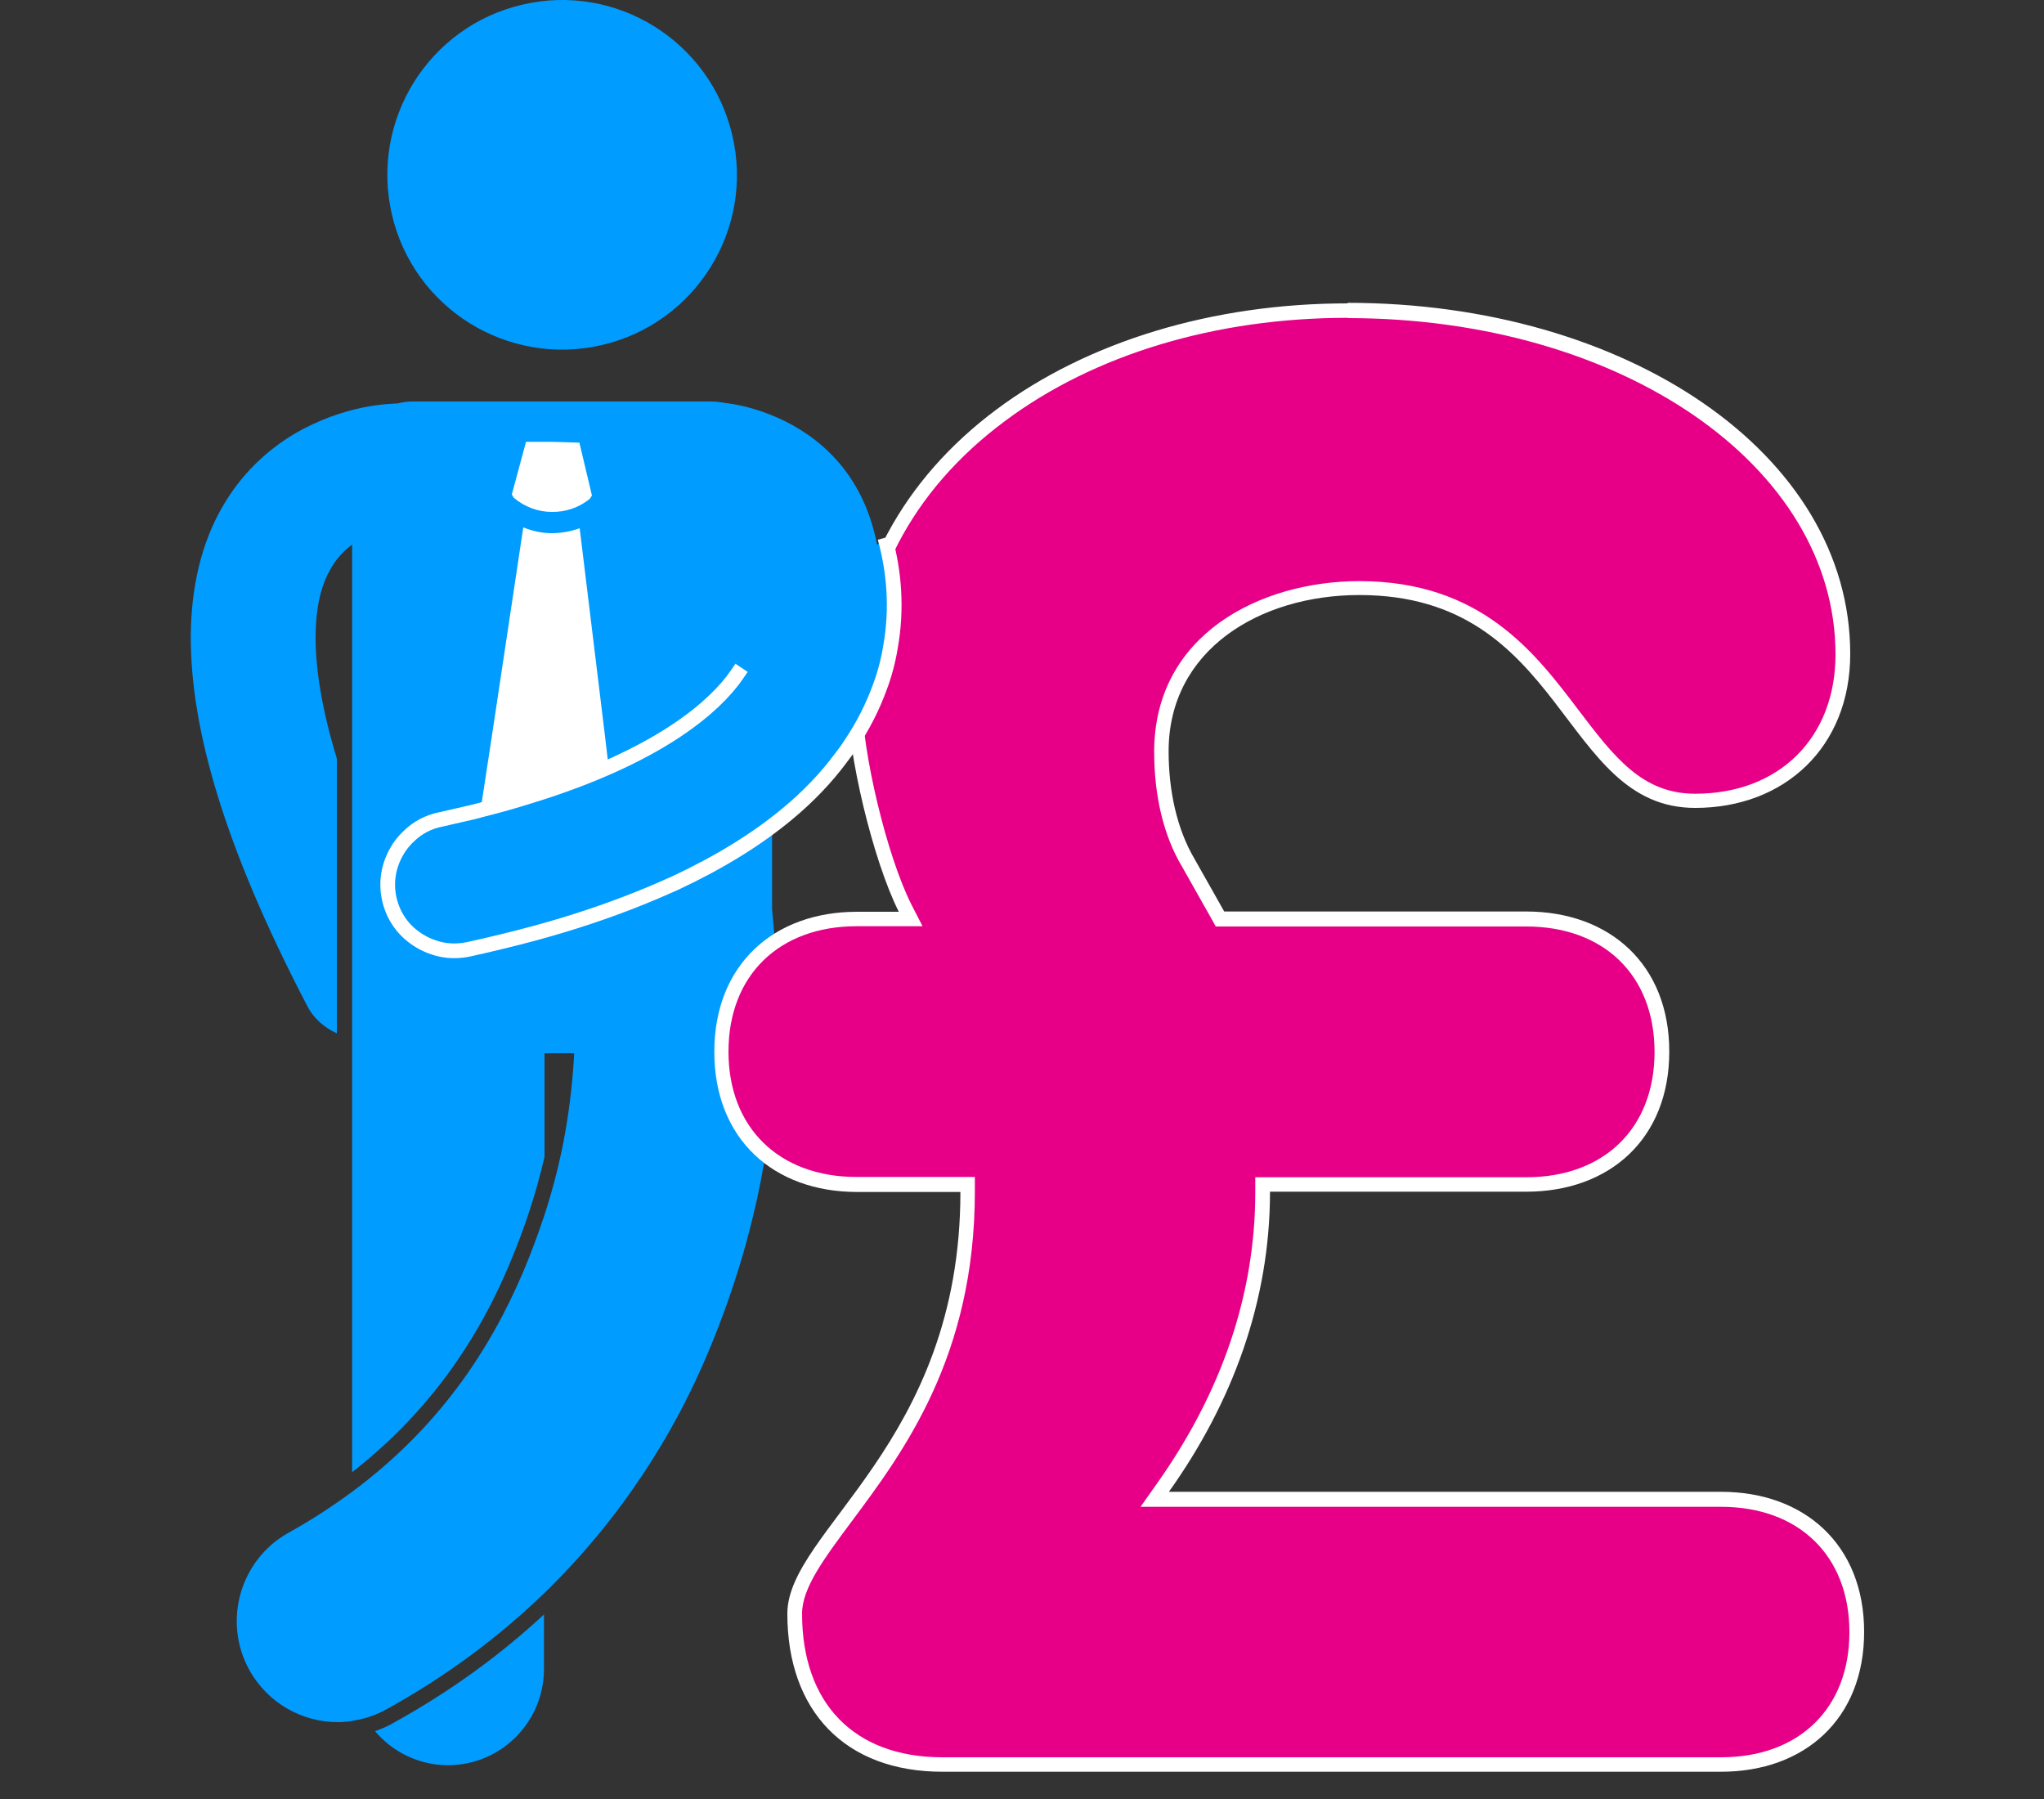 <svg width="75" height="66" viewBox="0 0 75 66" fill="none" xmlns="http://www.w3.org/2000/svg">
<rect x="0" y="0" width="75" height="66" fill="#333333" stroke="none"/>
<g clip-path="url(#clip0_297_65)">
<path d="M19.17 0.17C15.72 0.97 13.58 4.42 14.38 7.87C15.18 11.32 18.63 13.46 22.08 12.66C25.53 11.86 27.68 8.41 26.87 4.96C26.06 1.51 22.61 -0.64 19.17 0.17Z" fill="#009CFF"/>
<path d="M28.33 19.98V33.35C28.42 34.28 28.51 35.51 28.51 36.98C28.51 37.33 28.51 37.68 28.49 38.04C28.4 41.28 27.86 45.09 26.04 49.48C24.77 52.56 22.8 55.7 19.97 58.45C18.34 60.02 16.43 61.47 14.18 62.71C13.93 62.85 13.68 62.95 13.41 63.03C13.07 63.12 12.73 63.18 12.39 63.18C11.09 63.18 9.83 62.49 9.15 61.27C8.16 59.48 8.81 57.22 10.59 56.23C11.44 55.76 12.21 55.25 12.92 54.73C16.06 52.4 17.96 49.58 19.21 46.63C19.51 45.92 19.76 45.23 19.98 44.57C20.66 42.48 20.96 40.58 21.07 38.64H19.98V42.44C19.7 43.66 19.29 44.97 18.68 46.41C17.37 49.52 15.47 52.02 12.92 54.01V19.98C12.62 20.2 12.35 20.48 12.12 20.89C11.83 21.4 11.58 22.16 11.58 23.41C11.58 24.5 11.79 25.96 12.36 27.83V37.91C11.9 37.7 11.5 37.36 11.26 36.88C8.19 30.98 7.01 26.73 7 23.41C7 21.52 7.41 19.91 8.13 18.65C8.84 17.38 9.83 16.5 10.78 15.93C12.67 14.82 14.32 14.82 14.59 14.8C14.76 14.76 14.94 14.73 15.11 14.73H26.12C26.3 14.73 26.48 14.76 26.65 14.79C26.65 14.79 32.66 15.32 32.33 22.3C32 29.27 27.03 23.14 27.03 23.14" fill="#009CFF"/>
<path d="M13.76 63.51C14.4 64.27 15.36 64.76 16.44 64.76C18.38 64.76 19.96 63.18 19.96 61.23V59.23C18.42 60.66 16.6 62.01 14.45 63.2C14.23 63.33 14 63.43 13.76 63.51Z" fill="#009CFF"/>
<path d="M20.04 32.87L19.45 32.11L17.63 29.74L18.07 26.86L19.2 19.35C19.53 19.48 19.88 19.56 20.23 19.56C20.59 19.56 20.93 19.5 21.27 19.38L22.19 26.93L22.53 29.8L20.68 32.08L20.03 32.87H20.04Z" fill="white"/>
<path d="M19.29 16.21H20.28L21.26 16.24L21.72 18.18L21.64 18.3C21.24 18.63 20.74 18.79 20.24 18.78C19.75 18.78 19.25 18.6 18.85 18.26L18.78 18.14L19.3 16.21H19.29Z" fill="white"/>
<path d="M34.58 64.73C31.19 64.73 29.16 62.66 29.16 59.19C29.16 58.17 29.98 57.06 31.03 55.66C32.92 53.13 35.51 49.66 35.51 43.71V43.44H31.45C28.43 43.44 26.48 41.53 26.48 38.57C26.48 35.61 28.43 33.7 31.45 33.7H33.42L33.22 33.31C32.3 31.49 31.36 27.58 31.36 25.54C31.36 17.33 38.97 11.38 49.46 11.38C59.95 11.38 67.63 16.92 67.63 23.99C67.63 27.21 65.45 29.37 62.21 29.37C60.13 29.37 59.01 27.9 57.72 26.19C56.08 24.02 54.22 21.56 49.89 21.56C46.39 21.56 42.63 23.44 42.63 27.55C42.63 29.13 42.97 30.54 43.62 31.64L44.79 33.7H56.02C59.04 33.7 61 35.61 61 38.57C61 41.53 59.05 43.44 56.02 43.44H46.35V43.71C46.35 47.49 45.12 51.15 42.69 54.56L42.39 54.98H63.17C66.2 54.98 68.15 56.89 68.15 59.85C68.15 62.81 66.19 64.71 63.17 64.71H34.6L34.58 64.73Z" fill="#E70087"/>
<path d="M49.45 11.67C59.49 11.67 67.35 17.09 67.35 24.01C67.35 27.07 65.28 29.12 62.2 29.12C60.25 29.12 59.22 27.76 57.92 26.05C56.32 23.94 54.34 21.32 49.88 21.32C46.25 21.32 42.35 23.28 42.35 27.58C42.35 29.21 42.7 30.67 43.37 31.79L44.46 33.72L44.61 33.99H56C58.86 33.99 60.71 35.79 60.71 38.59C60.71 41.39 58.86 43.19 56 43.19H46.06V43.73C46.06 47.46 44.84 51.06 42.45 54.43L41.85 55.28H63.15C66.01 55.28 67.86 57.08 67.86 59.88C67.86 62.68 66.01 64.47 63.15 64.47H34.58C31.35 64.47 29.43 62.5 29.43 59.2C29.43 58.26 30.23 57.19 31.24 55.83C33.15 53.27 35.77 49.76 35.77 43.72V43.18H31.44C28.58 43.18 26.73 41.37 26.73 38.58C26.73 35.79 28.58 33.98 31.44 33.98H33.85L33.45 33.2C32.54 31.41 31.62 27.56 31.62 25.55C31.62 21.5 33.43 18.01 36.87 15.45C40.15 13 44.61 11.66 49.45 11.66M49.45 11.13C39.54 11.13 31.09 16.72 31.09 25.56C31.09 27.65 32.04 31.59 32.98 33.45H31.45C28.39 33.45 26.21 35.39 26.21 38.59C26.21 41.79 28.39 43.73 31.45 43.73H35.24C35.24 52.96 28.89 56.15 28.89 59.2C28.89 62.77 31.01 65 34.58 65H63.15C66.21 65 68.4 63.07 68.4 59.87C68.4 56.67 66.21 54.73 63.15 54.73H42.89C45.22 51.46 46.6 47.74 46.6 43.72H56C59.06 43.72 61.25 41.78 61.25 38.58C61.25 35.38 59.06 33.44 56 33.44H44.92L43.83 31.51C43.17 30.39 42.88 28.98 42.88 27.56C42.88 23.84 46.23 21.83 49.88 21.83C57.46 21.83 57.24 29.64 62.2 29.64C65.48 29.64 67.89 27.41 67.89 23.99C67.89 16.63 59.66 11.11 49.45 11.11V11.13Z" fill="white"/>
<path d="M27.21 24.5C27.11 24.65 27 24.81 26.88 24.97C25.87 26.27 23.74 27.83 19.82 29.09C19.32 29.25 18.8 29.41 18.24 29.56C17.94 29.64 17.63 29.72 17.32 29.8C16.94 29.89 16.54 29.98 16.14 30.07C15.71 30.16 15.34 30.36 15.04 30.64C14.84 30.82 14.67 31.03 14.55 31.25C14.26 31.76 14.15 32.36 14.28 32.96C14.41 33.56 14.74 34.05 15.19 34.38C15.48 34.6 15.82 34.75 16.17 34.83C16.49 34.9 16.84 34.9 17.18 34.83C18 34.65 18.78 34.46 19.53 34.26C20.98 33.87 22.29 33.43 23.48 32.95C23.93 32.77 24.37 32.58 24.79 32.39C26.41 31.63 27.77 30.79 28.89 29.86C29.65 29.23 30.3 28.55 30.83 27.84C30.96 27.67 31.09 27.5 31.21 27.31C31.67 26.63 32.02 25.93 32.28 25.22C32.46 24.74 32.59 24.25 32.67 23.76C32.93 22.33 32.81 20.96 32.47 19.73" fill="#009CFF"/>
<path d="M27.21 24.5C27.11 24.65 27 24.81 26.88 24.97C25.87 26.27 23.74 27.83 19.82 29.09C19.32 29.25 18.8 29.41 18.24 29.56C17.94 29.64 17.63 29.72 17.32 29.8C16.94 29.89 16.54 29.98 16.14 30.07C15.71 30.16 15.34 30.36 15.04 30.64C14.84 30.82 14.67 31.03 14.55 31.25C14.26 31.76 14.15 32.36 14.28 32.96C14.41 33.56 14.74 34.05 15.19 34.38C15.48 34.6 15.82 34.75 16.17 34.83C16.49 34.9 16.84 34.9 17.18 34.83C18 34.65 18.78 34.46 19.53 34.26C20.98 33.87 22.29 33.43 23.48 32.95C23.93 32.77 24.37 32.58 24.79 32.39C26.41 31.63 27.77 30.79 28.89 29.86C29.65 29.23 30.3 28.55 30.83 27.84C30.96 27.67 31.09 27.5 31.21 27.31C31.67 26.63 32.02 25.93 32.28 25.22C32.46 24.74 32.59 24.25 32.67 23.76C32.93 22.33 32.81 20.96 32.47 19.73" stroke="white" stroke-width="0.54" stroke-miterlimit="10"/>
</g>
<defs>
<clipPath id="clip0_297_65">
<rect width="61.67" height="65.27" fill="white" transform="translate(7)"/>
</clipPath>
</defs>
</svg>
